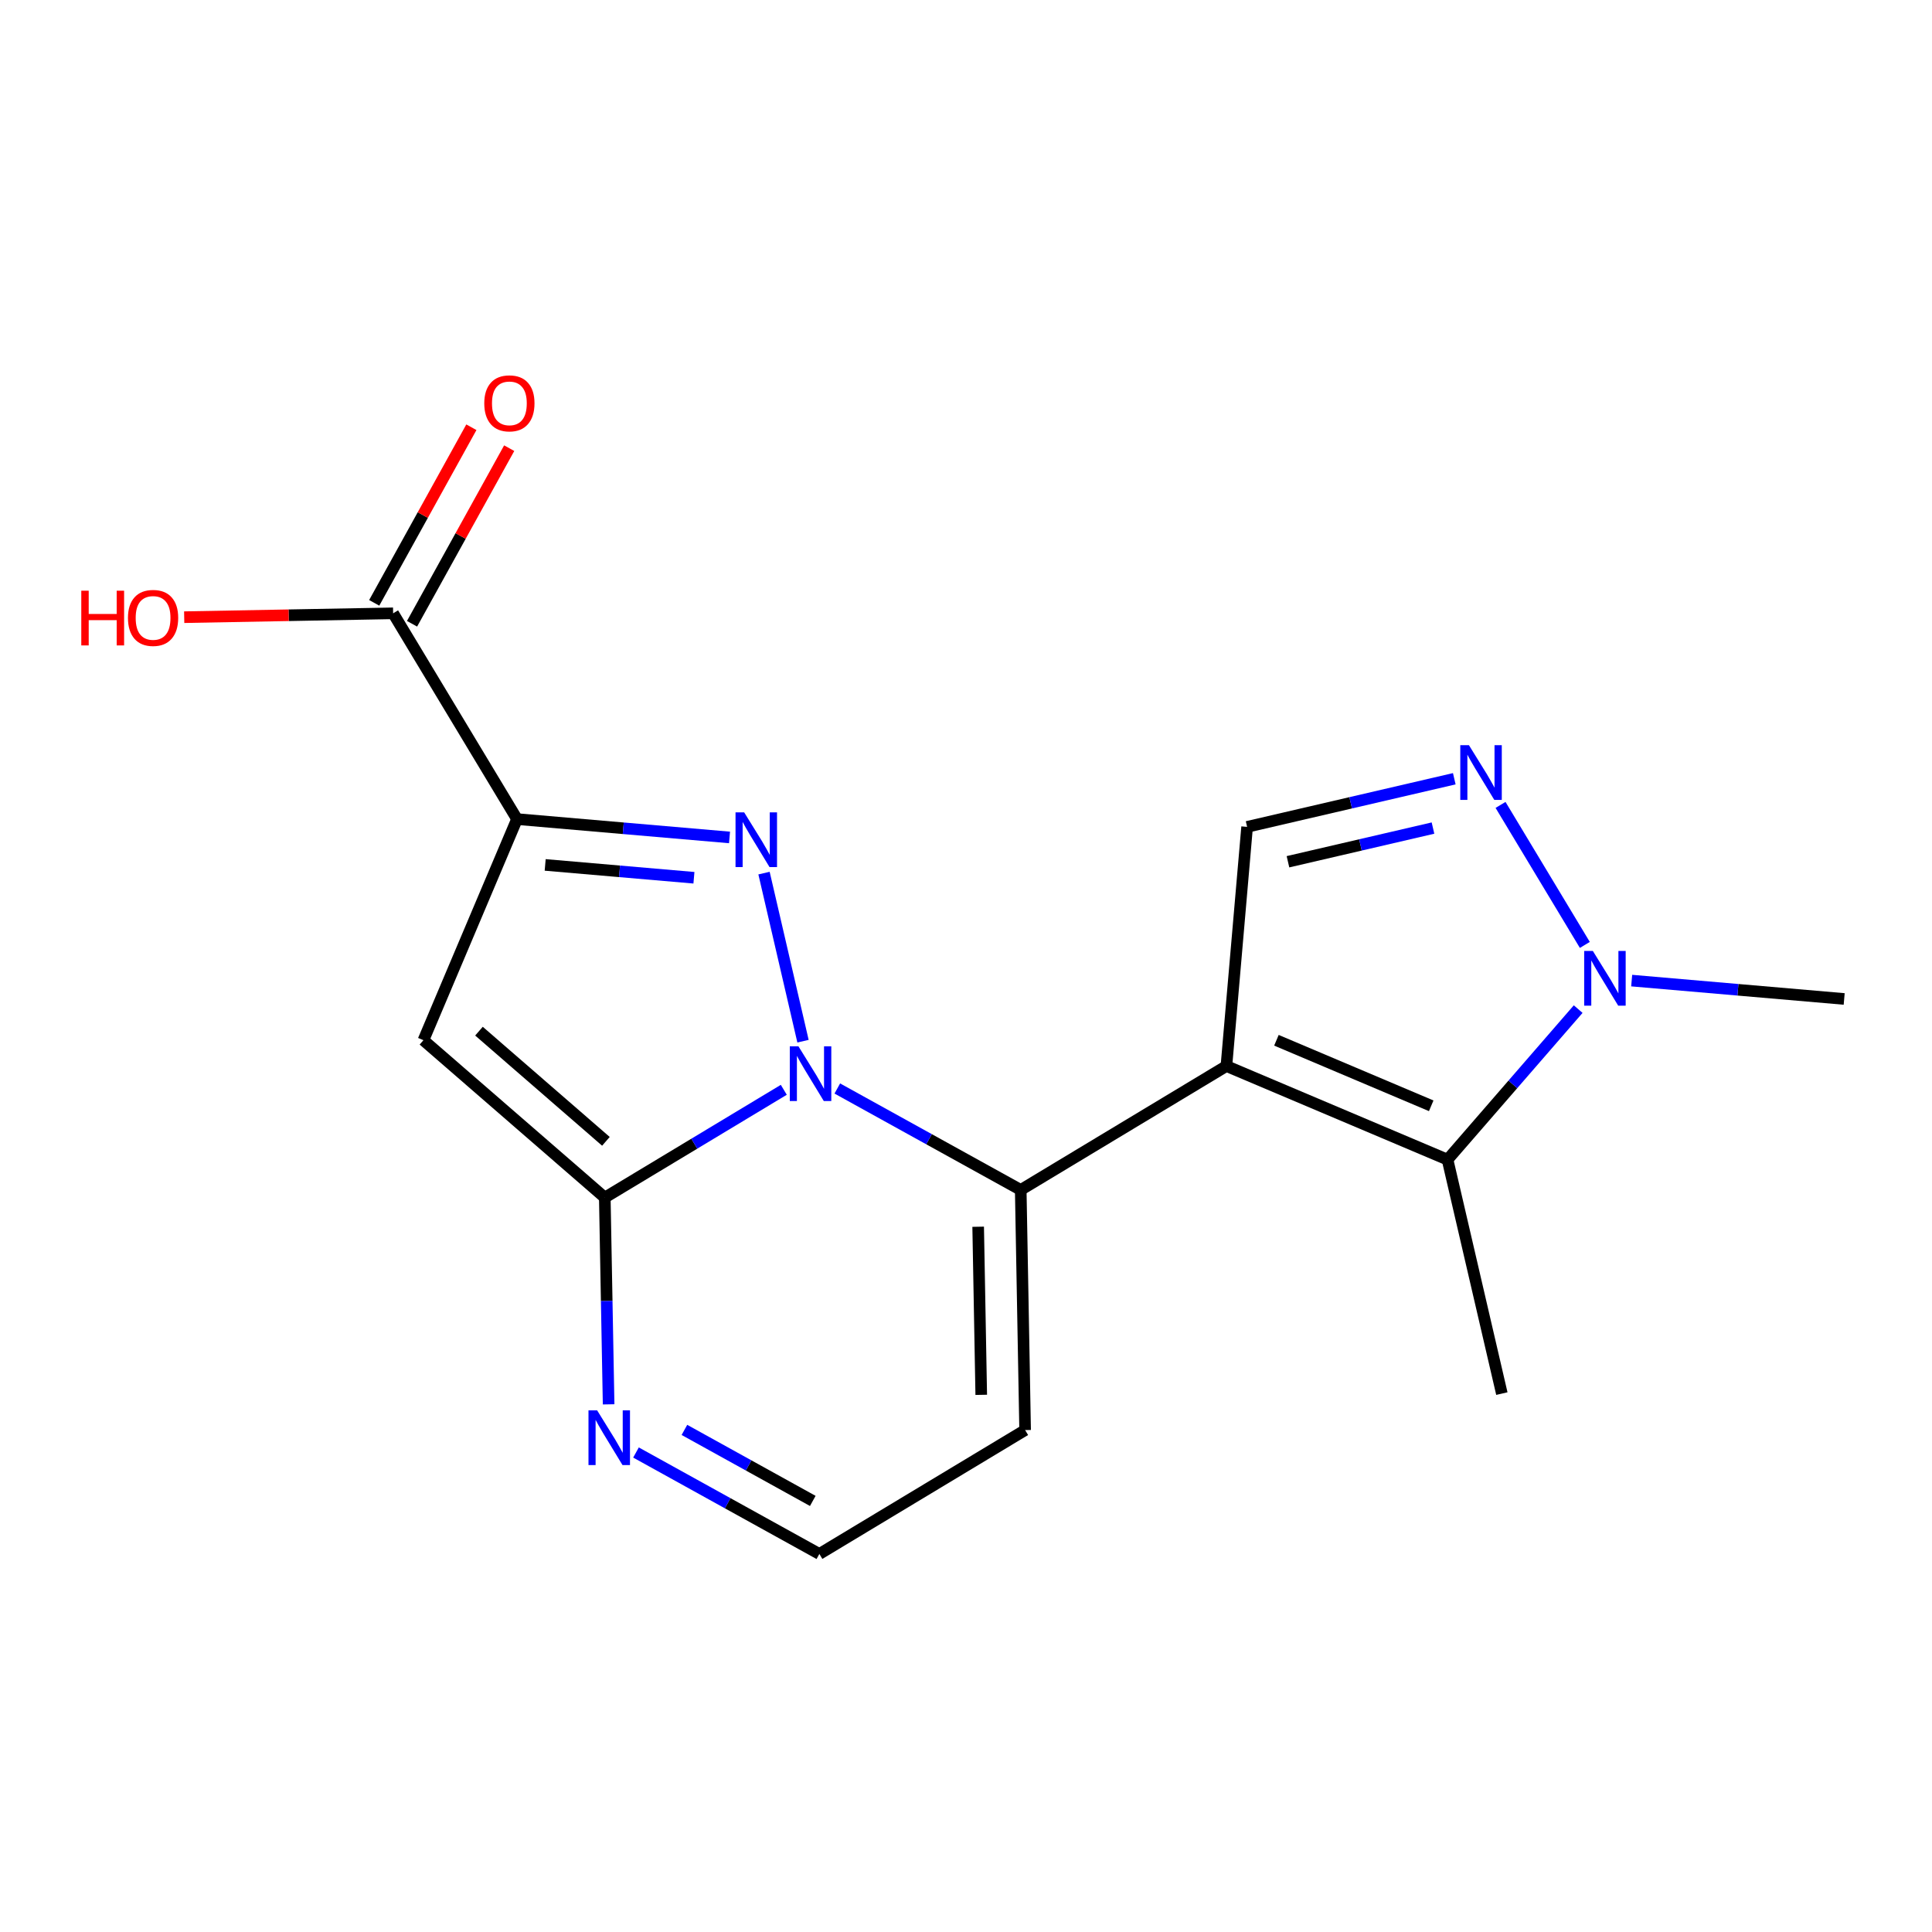 <?xml version='1.0' encoding='iso-8859-1'?>
<svg version='1.1' baseProfile='full'
              xmlns='http://www.w3.org/2000/svg'
                      xmlns:rdkit='http://www.rdkit.org/xml'
                      xmlns:xlink='http://www.w3.org/1999/xlink'
                  xml:space='preserve'
width='1000px' height='1000px' viewBox='0 0 1000 1000'>
<!-- END OF HEADER -->
<rect style='opacity:1.0;fill:#FFFFFF;stroke:none' width='1000' height='1000' x='0' y='0'> </rect>
<path class='bond-16' d='M 954.545,517.062 L 899.55,512.309' style='fill:none;fill-rule:evenodd;stroke:#000000;stroke-width:6px;stroke-linecap:butt;stroke-linejoin:miter;stroke-opacity:1' />
<path class='bond-16' d='M 899.55,512.309 L 844.554,507.556' style='fill:none;fill-rule:evenodd;stroke:#0000FF;stroke-width:6px;stroke-linecap:butt;stroke-linejoin:miter;stroke-opacity:1' />
<path class='bond-0' d='M 634.787,551.778 L 528.326,615.904' style='fill:none;fill-rule:evenodd;stroke:#000000;stroke-width:6px;stroke-linecap:butt;stroke-linejoin:miter;stroke-opacity:1' />
<path class='bond-6' d='M 634.787,551.778 L 749.241,600.23' style='fill:none;fill-rule:evenodd;stroke:#000000;stroke-width:6px;stroke-linecap:butt;stroke-linejoin:miter;stroke-opacity:1' />
<path class='bond-6' d='M 660.678,538.442 L 740.795,572.359' style='fill:none;fill-rule:evenodd;stroke:#000000;stroke-width:6px;stroke-linecap:butt;stroke-linejoin:miter;stroke-opacity:1' />
<path class='bond-9' d='M 634.787,551.778 L 645.502,427.989' style='fill:none;fill-rule:evenodd;stroke:#000000;stroke-width:6px;stroke-linecap:butt;stroke-linejoin:miter;stroke-opacity:1' />
<path class='bond-2' d='M 313.04,619.869 L 359.366,591.975' style='fill:none;fill-rule:evenodd;stroke:#000000;stroke-width:6px;stroke-linecap:butt;stroke-linejoin:miter;stroke-opacity:1' />
<path class='bond-2' d='M 359.366,591.975 L 405.692,564.082' style='fill:none;fill-rule:evenodd;stroke:#0000FF;stroke-width:6px;stroke-linecap:butt;stroke-linejoin:miter;stroke-opacity:1' />
<path class='bond-5' d='M 313.04,619.869 L 219.17,538.404' style='fill:none;fill-rule:evenodd;stroke:#000000;stroke-width:6px;stroke-linecap:butt;stroke-linejoin:miter;stroke-opacity:1' />
<path class='bond-5' d='M 313.624,590.752 L 247.915,533.726' style='fill:none;fill-rule:evenodd;stroke:#000000;stroke-width:6px;stroke-linecap:butt;stroke-linejoin:miter;stroke-opacity:1' />
<path class='bond-10' d='M 313.04,619.869 L 314.03,673.378' style='fill:none;fill-rule:evenodd;stroke:#000000;stroke-width:6px;stroke-linecap:butt;stroke-linejoin:miter;stroke-opacity:1' />
<path class='bond-10' d='M 314.03,673.378 L 315.02,726.888' style='fill:none;fill-rule:evenodd;stroke:#0000FF;stroke-width:6px;stroke-linecap:butt;stroke-linejoin:miter;stroke-opacity:1' />
<path class='bond-3' d='M 267.609,423.962 L 322.605,428.709' style='fill:none;fill-rule:evenodd;stroke:#000000;stroke-width:6px;stroke-linecap:butt;stroke-linejoin:miter;stroke-opacity:1' />
<path class='bond-3' d='M 322.605,428.709 L 377.6,433.456' style='fill:none;fill-rule:evenodd;stroke:#0000FF;stroke-width:6px;stroke-linecap:butt;stroke-linejoin:miter;stroke-opacity:1' />
<path class='bond-3' d='M 282.184,447.677 L 320.681,451' style='fill:none;fill-rule:evenodd;stroke:#000000;stroke-width:6px;stroke-linecap:butt;stroke-linejoin:miter;stroke-opacity:1' />
<path class='bond-3' d='M 320.681,451 L 359.178,454.323' style='fill:none;fill-rule:evenodd;stroke:#0000FF;stroke-width:6px;stroke-linecap:butt;stroke-linejoin:miter;stroke-opacity:1' />
<path class='bond-11' d='M 267.609,423.962 L 203.484,317.451' style='fill:none;fill-rule:evenodd;stroke:#000000;stroke-width:6px;stroke-linecap:butt;stroke-linejoin:miter;stroke-opacity:1' />
<path class='bond-17' d='M 267.609,423.962 L 219.17,538.404' style='fill:none;fill-rule:evenodd;stroke:#000000;stroke-width:6px;stroke-linecap:butt;stroke-linejoin:miter;stroke-opacity:1' />
<path class='bond-4' d='M 528.326,615.904 L 480.856,589.653' style='fill:none;fill-rule:evenodd;stroke:#000000;stroke-width:6px;stroke-linecap:butt;stroke-linejoin:miter;stroke-opacity:1' />
<path class='bond-4' d='M 480.856,589.653 L 433.387,563.402' style='fill:none;fill-rule:evenodd;stroke:#0000FF;stroke-width:6px;stroke-linecap:butt;stroke-linejoin:miter;stroke-opacity:1' />
<path class='bond-12' d='M 528.326,615.904 L 530.6,740.203' style='fill:none;fill-rule:evenodd;stroke:#000000;stroke-width:6px;stroke-linecap:butt;stroke-linejoin:miter;stroke-opacity:1' />
<path class='bond-12' d='M 506.297,634.958 L 507.889,721.967' style='fill:none;fill-rule:evenodd;stroke:#000000;stroke-width:6px;stroke-linecap:butt;stroke-linejoin:miter;stroke-opacity:1' />
<path class='bond-8' d='M 749.241,600.23 L 783.05,561.273' style='fill:none;fill-rule:evenodd;stroke:#000000;stroke-width:6px;stroke-linecap:butt;stroke-linejoin:miter;stroke-opacity:1' />
<path class='bond-8' d='M 783.05,561.273 L 816.859,522.315' style='fill:none;fill-rule:evenodd;stroke:#0000FF;stroke-width:6px;stroke-linecap:butt;stroke-linejoin:miter;stroke-opacity:1' />
<path class='bond-20' d='M 749.241,600.23 L 777.358,721.322' style='fill:none;fill-rule:evenodd;stroke:#000000;stroke-width:6px;stroke-linecap:butt;stroke-linejoin:miter;stroke-opacity:1' />
<path class='bond-13' d='M 424.101,804.328 L 530.6,740.203' style='fill:none;fill-rule:evenodd;stroke:#000000;stroke-width:6px;stroke-linecap:butt;stroke-linejoin:miter;stroke-opacity:1' />
<path class='bond-18' d='M 424.101,804.328 L 376.644,778.072' style='fill:none;fill-rule:evenodd;stroke:#000000;stroke-width:6px;stroke-linecap:butt;stroke-linejoin:miter;stroke-opacity:1' />
<path class='bond-18' d='M 376.644,778.072 L 329.187,751.816' style='fill:none;fill-rule:evenodd;stroke:#0000FF;stroke-width:6px;stroke-linecap:butt;stroke-linejoin:miter;stroke-opacity:1' />
<path class='bond-18' d='M 420.695,776.874 L 387.475,758.495' style='fill:none;fill-rule:evenodd;stroke:#000000;stroke-width:6px;stroke-linecap:butt;stroke-linejoin:miter;stroke-opacity:1' />
<path class='bond-18' d='M 387.475,758.495 L 354.256,740.116' style='fill:none;fill-rule:evenodd;stroke:#0000FF;stroke-width:6px;stroke-linecap:butt;stroke-linejoin:miter;stroke-opacity:1' />
<path class='bond-7' d='M 645.502,427.989 L 699.118,415.533' style='fill:none;fill-rule:evenodd;stroke:#000000;stroke-width:6px;stroke-linecap:butt;stroke-linejoin:miter;stroke-opacity:1' />
<path class='bond-7' d='M 699.118,415.533 L 752.734,403.078' style='fill:none;fill-rule:evenodd;stroke:#0000FF;stroke-width:6px;stroke-linecap:butt;stroke-linejoin:miter;stroke-opacity:1' />
<path class='bond-7' d='M 666.65,446.046 L 704.181,437.327' style='fill:none;fill-rule:evenodd;stroke:#000000;stroke-width:6px;stroke-linecap:butt;stroke-linejoin:miter;stroke-opacity:1' />
<path class='bond-7' d='M 704.181,437.327 L 741.712,428.608' style='fill:none;fill-rule:evenodd;stroke:#0000FF;stroke-width:6px;stroke-linecap:butt;stroke-linejoin:miter;stroke-opacity:1' />
<path class='bond-14' d='M 213.272,322.866 L 238.416,277.419' style='fill:none;fill-rule:evenodd;stroke:#000000;stroke-width:6px;stroke-linecap:butt;stroke-linejoin:miter;stroke-opacity:1' />
<path class='bond-14' d='M 238.416,277.419 L 263.56,231.972' style='fill:none;fill-rule:evenodd;stroke:#FF0000;stroke-width:6px;stroke-linecap:butt;stroke-linejoin:miter;stroke-opacity:1' />
<path class='bond-14' d='M 193.695,312.035 L 218.839,266.588' style='fill:none;fill-rule:evenodd;stroke:#000000;stroke-width:6px;stroke-linecap:butt;stroke-linejoin:miter;stroke-opacity:1' />
<path class='bond-14' d='M 218.839,266.588 L 243.983,221.141' style='fill:none;fill-rule:evenodd;stroke:#FF0000;stroke-width:6px;stroke-linecap:butt;stroke-linejoin:miter;stroke-opacity:1' />
<path class='bond-15' d='M 203.484,317.451 L 149.413,318.451' style='fill:none;fill-rule:evenodd;stroke:#000000;stroke-width:6px;stroke-linecap:butt;stroke-linejoin:miter;stroke-opacity:1' />
<path class='bond-15' d='M 149.413,318.451 L 95.341,319.452' style='fill:none;fill-rule:evenodd;stroke:#FF0000;stroke-width:6px;stroke-linecap:butt;stroke-linejoin:miter;stroke-opacity:1' />
<path class='bond-19' d='M 820.309,489.092 L 776.675,416.625' style='fill:none;fill-rule:evenodd;stroke:#0000FF;stroke-width:6px;stroke-linecap:butt;stroke-linejoin:miter;stroke-opacity:1' />
<path class='bond-1' d='M 395.454,451.919 L 415.636,538.919' style='fill:none;fill-rule:evenodd;stroke:#0000FF;stroke-width:6px;stroke-linecap:butt;stroke-linejoin:miter;stroke-opacity:1' />
<path  class='atom-12' d='M 824.447 492.2
L 833.727 507.2
Q 834.647 508.68, 836.127 511.36
Q 837.607 514.04, 837.687 514.2
L 837.687 492.2
L 841.447 492.2
L 841.447 520.52
L 837.567 520.52
L 827.607 504.12
Q 826.447 502.2, 825.207 500
Q 824.007 497.8, 823.647 497.12
L 823.647 520.52
L 819.967 520.52
L 819.967 492.2
L 824.447 492.2
' fill='#0000FF'/>
<path  class='atom-13' d='M 760.321 385.701
L 769.601 400.701
Q 770.521 402.181, 772.001 404.861
Q 773.481 407.541, 773.561 407.701
L 773.561 385.701
L 777.321 385.701
L 777.321 414.021
L 773.441 414.021
L 763.481 397.621
Q 762.321 395.701, 761.081 393.501
Q 759.881 391.301, 759.521 390.621
L 759.521 414.021
L 755.841 414.021
L 755.841 385.701
L 760.321 385.701
' fill='#0000FF'/>
<path  class='atom-14' d='M 250.657 208.769
Q 250.657 201.969, 254.017 198.169
Q 257.377 194.369, 263.657 194.369
Q 269.937 194.369, 273.297 198.169
Q 276.657 201.969, 276.657 208.769
Q 276.657 215.649, 273.257 219.569
Q 269.857 223.449, 263.657 223.449
Q 257.417 223.449, 254.017 219.569
Q 250.657 215.689, 250.657 208.769
M 263.657 220.249
Q 267.977 220.249, 270.297 217.369
Q 272.657 214.449, 272.657 208.769
Q 272.657 203.209, 270.297 200.409
Q 267.977 197.569, 263.657 197.569
Q 259.337 197.569, 256.977 200.369
Q 254.657 203.169, 254.657 208.769
Q 254.657 214.489, 256.977 217.369
Q 259.337 220.249, 263.657 220.249
' fill='#FF0000'/>
<path  class='atom-15' d='M 42.075 305.75
L 45.915 305.75
L 45.915 317.79
L 60.395 317.79
L 60.395 305.75
L 64.235 305.75
L 64.235 334.07
L 60.395 334.07
L 60.395 320.99
L 45.915 320.99
L 45.915 334.07
L 42.075 334.07
L 42.075 305.75
' fill='#FF0000'/>
<path  class='atom-15' d='M 66.235 319.83
Q 66.235 313.03, 69.595 309.23
Q 72.955 305.43, 79.235 305.43
Q 85.515 305.43, 88.875 309.23
Q 92.235 313.03, 92.235 319.83
Q 92.235 326.71, 88.835 330.63
Q 85.435 334.51, 79.235 334.51
Q 72.995 334.51, 69.595 330.63
Q 66.235 326.75, 66.235 319.83
M 79.235 331.31
Q 83.555 331.31, 85.875 328.43
Q 88.235 325.51, 88.235 319.83
Q 88.235 314.27, 85.875 311.47
Q 83.555 308.63, 79.235 308.63
Q 74.915 308.63, 72.555 311.43
Q 70.235 314.23, 70.235 319.83
Q 70.235 325.55, 72.555 328.43
Q 74.915 331.31, 79.235 331.31
' fill='#FF0000'/>
<path  class='atom-16' d='M 385.188 420.492
L 394.468 435.492
Q 395.388 436.972, 396.868 439.652
Q 398.348 442.332, 398.428 442.492
L 398.428 420.492
L 402.188 420.492
L 402.188 448.812
L 398.308 448.812
L 388.348 432.412
Q 387.188 430.492, 385.948 428.292
Q 384.748 426.092, 384.388 425.412
L 384.388 448.812
L 380.708 448.812
L 380.708 420.492
L 385.188 420.492
' fill='#0000FF'/>
<path  class='atom-17' d='M 413.279 541.583
L 422.559 556.583
Q 423.479 558.063, 424.959 560.743
Q 426.439 563.423, 426.519 563.583
L 426.519 541.583
L 430.279 541.583
L 430.279 569.903
L 426.399 569.903
L 416.439 553.503
Q 415.279 551.583, 414.039 549.383
Q 412.839 547.183, 412.479 546.503
L 412.479 569.903
L 408.799 569.903
L 408.799 541.583
L 413.279 541.583
' fill='#0000FF'/>
<path  class='atom-18' d='M 309.08 729.995
L 318.36 744.995
Q 319.28 746.475, 320.76 749.155
Q 322.24 751.835, 322.32 751.995
L 322.32 729.995
L 326.08 729.995
L 326.08 758.315
L 322.2 758.315
L 312.24 741.915
Q 311.08 739.995, 309.84 737.795
Q 308.64 735.595, 308.28 734.915
L 308.28 758.315
L 304.6 758.315
L 304.6 729.995
L 309.08 729.995
' fill='#0000FF'/>
</svg>
